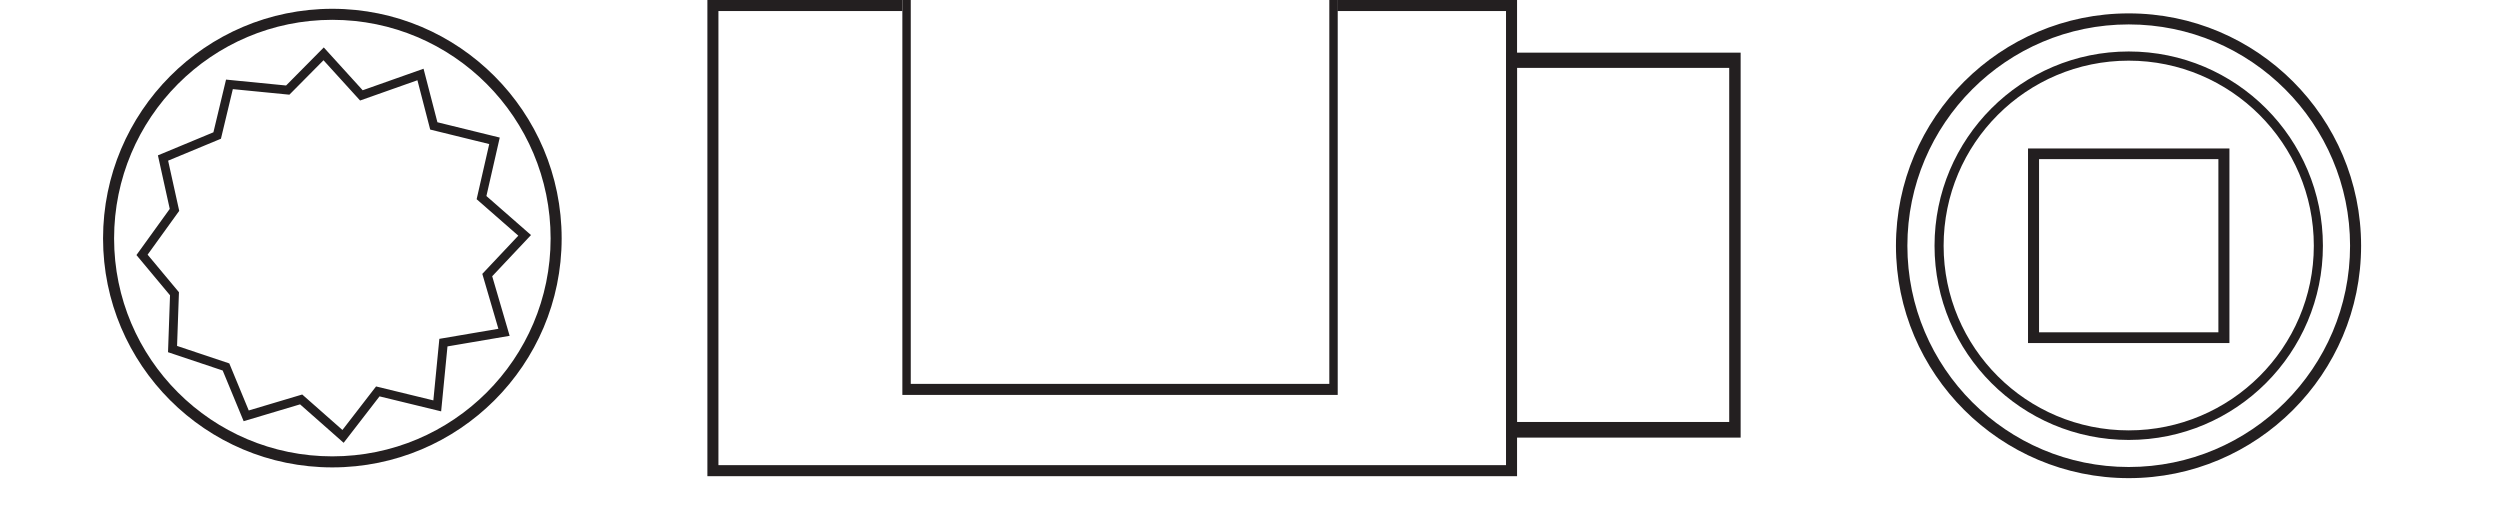 <?xml version="1.0" encoding="UTF-8"?>
<svg xmlns="http://www.w3.org/2000/svg" xmlns:xlink="http://www.w3.org/1999/xlink" width="25.594pt" height="5.42pt" viewBox="0 0 25.594 5.42" version="1.2">
<defs>
<clipPath id="clip1">
  <path d="M 1.055 0 L 6 0 L 6 4.895 L 1.055 4.895 Z M 1.055 0 "/>
</clipPath>
<clipPath id="clip2">
  <path d="M 15 0 L 18 0 L 18 4.895 L 15 4.895 Z M 15 0 "/>
</clipPath>
<clipPath id="clip3">
  <path d="M 19 0 L 24.172 0 L 24.172 4.895 L 19 4.895 Z M 19 0 "/>
</clipPath>
<clipPath id="clip4">
  <path d="M 19 0 L 24 0 L 24 4.895 L 19 4.895 Z M 19 0 "/>
</clipPath>
<clipPath id="clip5">
  <path d="M 1.055 0 L 9 0 L 9 4.895 L 1.055 4.895 Z M 1.055 0 "/>
</clipPath>
<clipPath id="clip6">
  <path d="M 7 0 L 16 0 L 16 4.895 L 7 4.895 Z M 7 0 "/>
</clipPath>
<clipPath id="clip7">
  <path d="M 9 0 L 14 0 L 14 4.895 L 9 4.895 Z M 9 0 "/>
</clipPath>
</defs>
<g id="surface1">
<g clip-path="url(#clip1)" clip-rule="nonzero">
<path style=" stroke:none;fill-rule:nonzero;fill:rgb(13.725%,12.157%,12.549%);fill-opacity:1;" d="M 3.402 0.203 C 2.168 0.203 1.168 1.207 1.168 2.441 C 1.168 3.672 2.168 4.672 3.402 4.672 C 4.637 4.672 5.637 3.672 5.637 2.441 C 5.637 1.207 4.637 0.203 3.402 0.203 M 3.402 4.785 C 2.105 4.785 1.055 3.734 1.055 2.441 C 1.055 1.145 2.105 0.09 3.402 0.09 C 4.699 0.09 5.75 1.145 5.75 2.441 C 5.75 3.734 4.699 4.785 3.402 4.785 "/>
</g>
<g clip-path="url(#clip2)" clip-rule="nonzero">
<path style=" stroke:none;fill-rule:nonzero;fill:rgb(13.725%,12.157%,12.549%);fill-opacity:1;" d="M 15.531 4.32 L 17.703 4.32 L 17.703 0.695 L 15.531 0.695 Z M 17.82 4.48 L 15.422 4.48 L 15.422 0.539 L 17.82 0.539 Z M 17.82 4.48 "/>
</g>
<g clip-path="url(#clip3)" clip-rule="nonzero">
<path style=" stroke:none;fill-rule:nonzero;fill:rgb(13.725%,12.157%,12.549%);fill-opacity:1;" d="M 21.793 0.25 C 20.543 0.25 19.527 1.266 19.527 2.516 C 19.527 3.766 20.543 4.781 21.793 4.781 C 23.043 4.781 24.059 3.766 24.059 2.516 C 24.059 1.266 23.043 0.25 21.793 0.25 M 21.793 4.895 C 20.48 4.895 19.41 3.828 19.41 2.516 C 19.41 1.203 20.48 0.137 21.793 0.137 C 23.105 0.137 24.172 1.203 24.172 2.516 C 24.172 3.828 23.105 4.895 21.793 4.895 "/>
</g>
<path style=" stroke:none;fill-rule:nonzero;fill:rgb(13.725%,12.157%,12.549%);fill-opacity:1;" d="M 20.875 3.402 L 22.711 3.402 L 22.711 1.629 L 20.875 1.629 Z M 22.824 3.512 L 20.762 3.512 L 20.762 1.52 L 22.824 1.52 Z M 22.824 3.512 "/>
<g clip-path="url(#clip4)" clip-rule="nonzero">
<path style=" stroke:none;fill-rule:nonzero;fill:rgb(13.725%,12.157%,12.549%);fill-opacity:1;" d="M 21.793 0.621 C 20.746 0.621 19.898 1.469 19.898 2.516 C 19.898 3.559 20.746 4.406 21.793 4.406 C 22.836 4.406 23.688 3.559 23.688 2.516 C 23.688 1.469 22.836 0.621 21.793 0.621 M 21.793 4.504 C 20.695 4.504 19.805 3.613 19.805 2.516 C 19.805 1.418 20.695 0.527 21.793 0.527 C 22.891 0.527 23.781 1.418 23.781 2.516 C 23.781 3.613 22.891 4.504 21.793 4.504 "/>
</g>
<g clip-path="url(#clip5)" clip-rule="nonzero">
<path style="fill:none;stroke-width:0.1;stroke-linecap:butt;stroke-linejoin:miter;stroke:rgb(13.725%,12.157%,12.549%);stroke-opacity:1;stroke-miterlimit:22.93;" d="M 0.001 0 L -0.686 -0.117 L -0.756 -0.834 L -1.43 -0.67 L -1.824 -1.18 L -2.299 -0.761 L -2.922 -0.947 L -3.151 -0.393 L -3.757 -0.19 L -3.735 0.437 L -4.103 0.878 L -3.735 1.388 L -3.865 1.976 L -3.251 2.231 L -3.112 2.811 L -2.451 2.746 L -2.044 3.157 L -1.616 2.686 L -0.946 2.923 L -0.795 2.34 L -0.107 2.171 L -0.254 1.527 L 0.235 1.099 L -0.189 0.649 Z M 0.001 0 " transform="matrix(0.903,0,0,-0.903,5.159,3.402)"/>
</g>
<g clip-path="url(#clip6)" clip-rule="nonzero">
<path style=" stroke:none;fill-rule:nonzero;fill:rgb(13.725%,12.157%,12.549%);fill-opacity:1;" d="M 13.691 0 L 13.691 0.113 L 15.418 0.113 L 15.418 4.762 L 7.355 4.762 L 7.355 0.113 L 9.238 0.113 L 9.238 0 L 7.242 0 L 7.242 4.875 L 15.531 4.875 L 15.531 0 Z M 13.691 0 "/>
</g>
<g clip-path="url(#clip7)" clip-rule="nonzero">
<path style=" stroke:none;fill-rule:nonzero;fill:rgb(13.725%,12.157%,12.549%);fill-opacity:1;" d="M 13.609 3.93 L 9.324 3.93 L 9.324 0 L 9.238 0 L 9.238 4.043 L 13.695 4.043 L 13.695 0 L 13.609 0 Z M 13.609 3.93 "/>
</g>
</g>
</svg>
